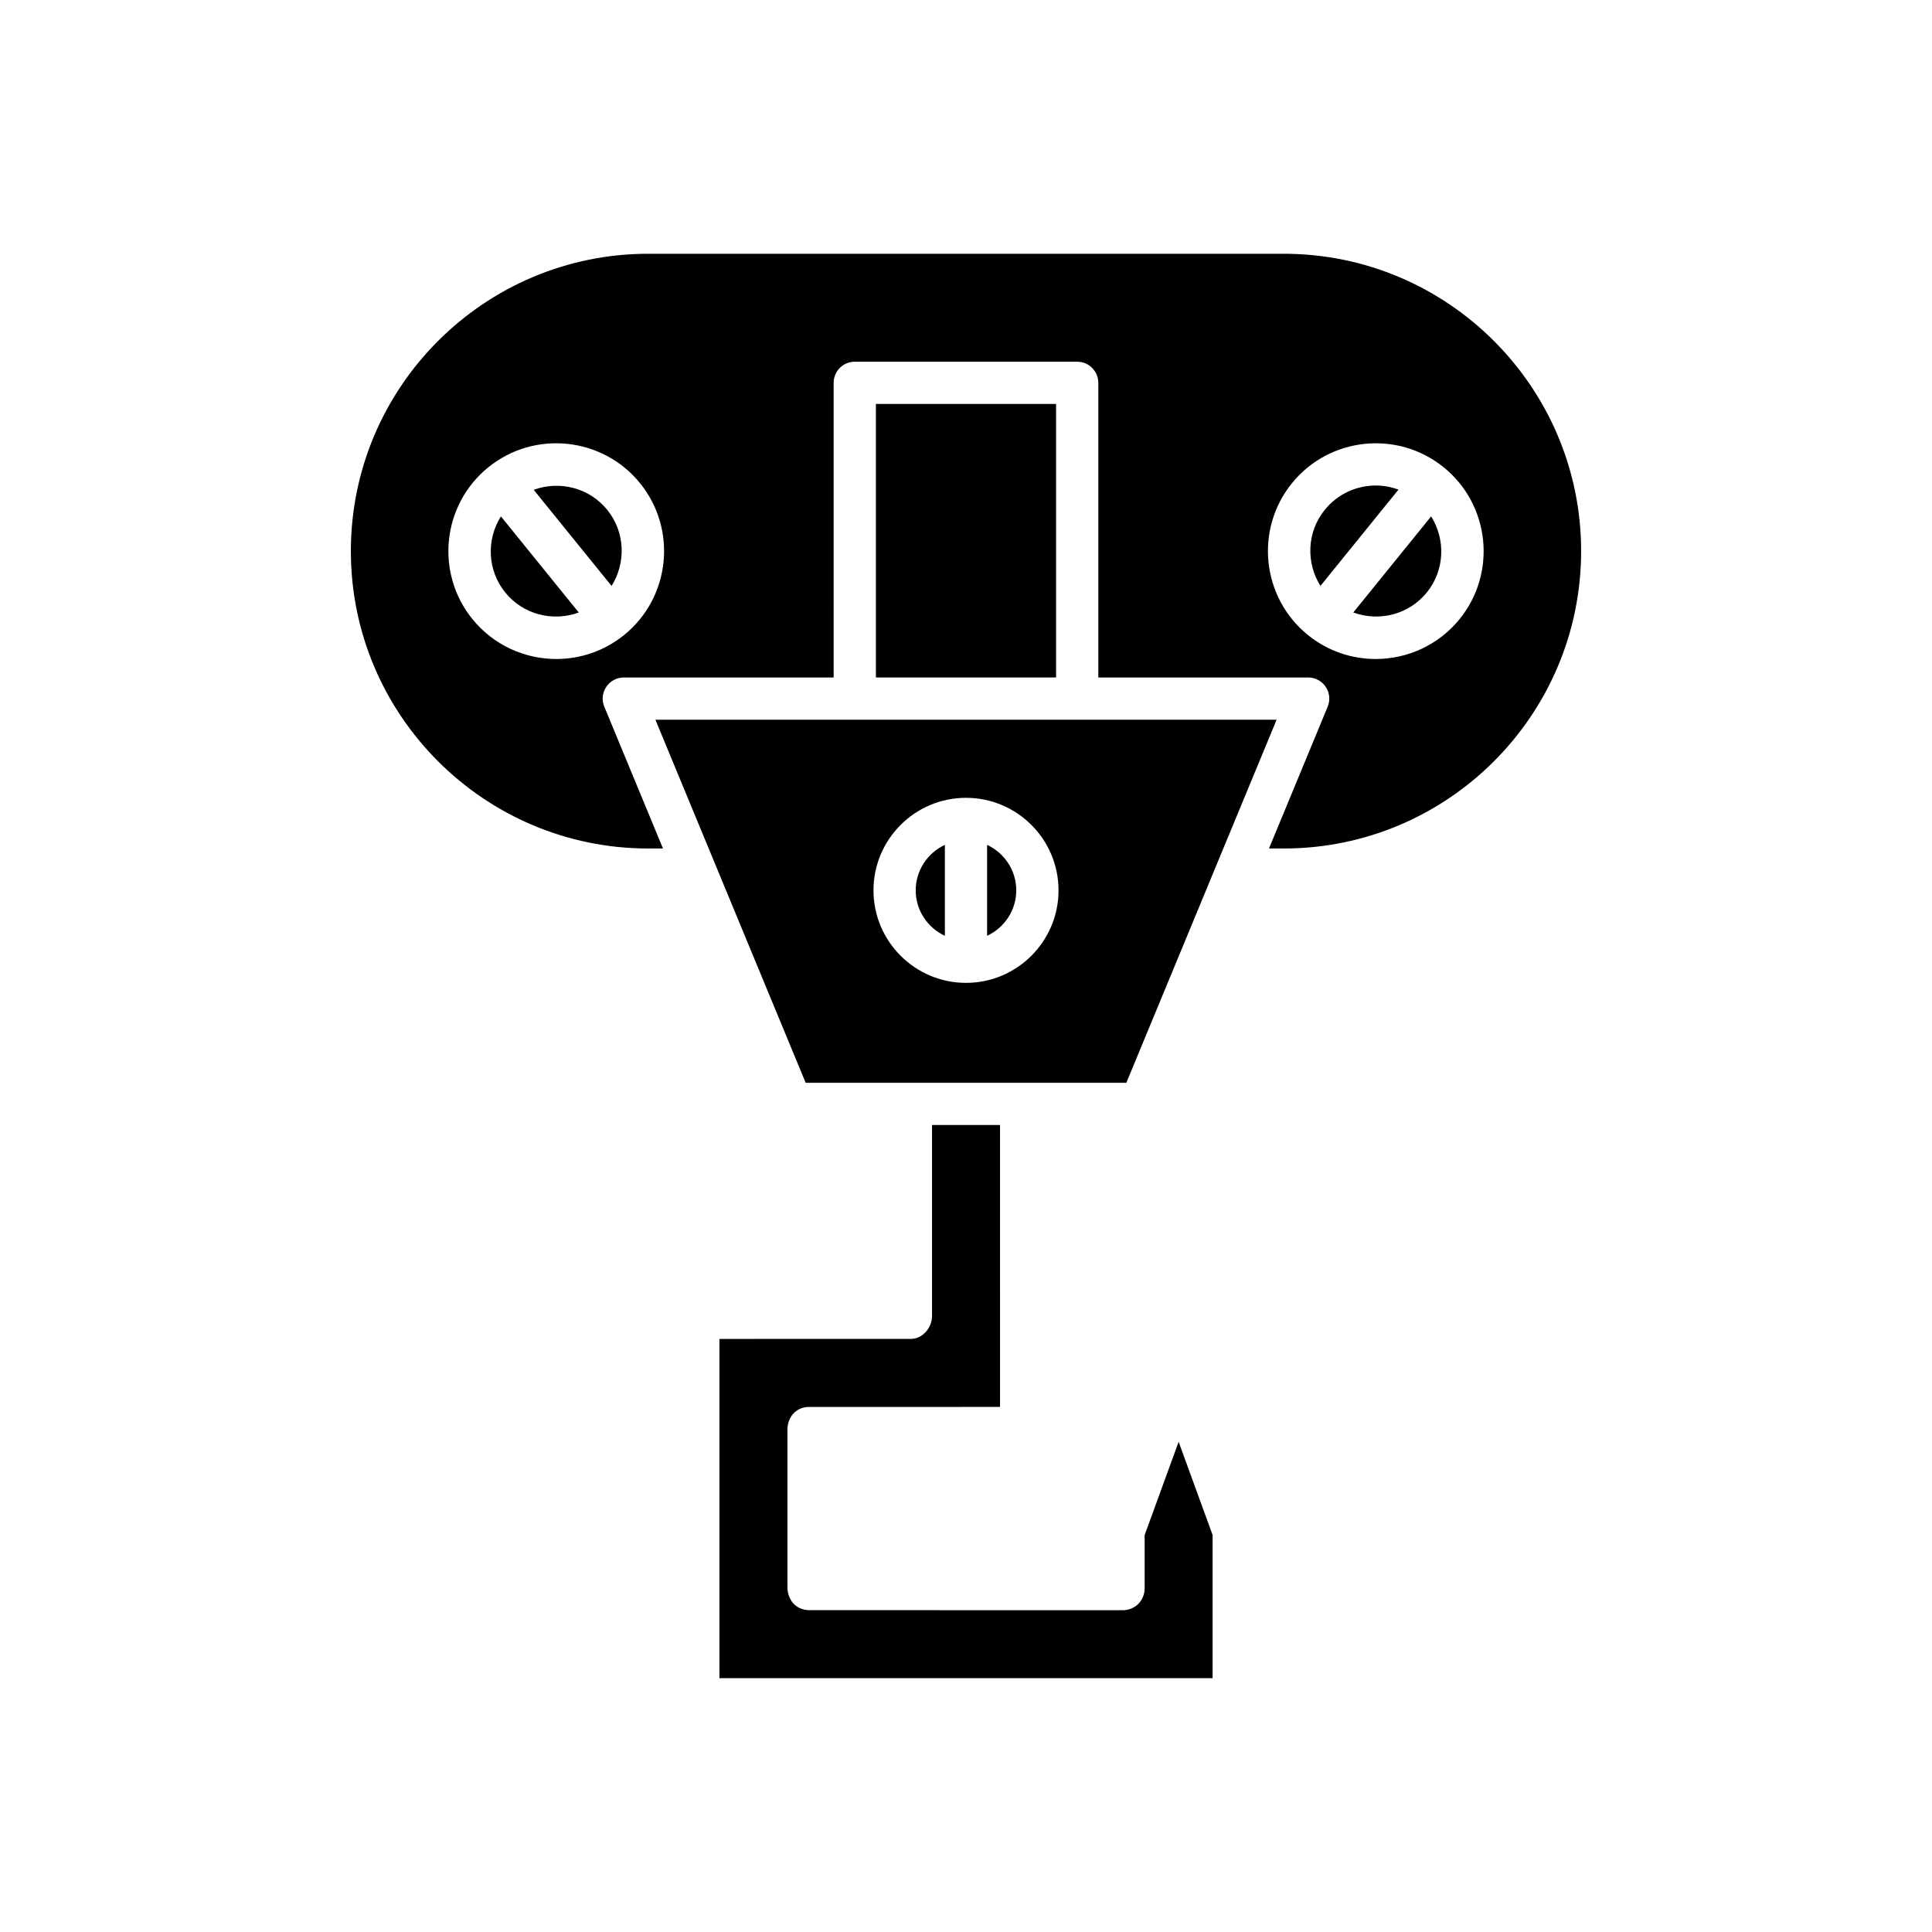 <?xml version="1.0" encoding="UTF-8"?>
<!-- Uploaded to: ICON Repo, www.svgrepo.com, Generator: ICON Repo Mixer Tools -->
<svg fill="#000000" width="800px" height="800px" version="1.1" viewBox="144 144 512 512" xmlns="http://www.w3.org/2000/svg">
 <g>
  <path d="m352.68 522.82c-0.016-1.598 0.664-3.375 1.816-4.457 1.035-0.969 2.402-1.508 3.824-1.508h1.469c16.242 0.012 38.949 0.016 49.234-0.004l-0.008-74.715h-18.02v50.625c0 3.066-2.465 6.031-5.531 6.066l-50.809 0.004v89.898h130.7v-37.93l-9.004-24.703-9.008 24.711v14.164c-0.004 1.508-0.625 3.035-1.688 4.094-1.082 1.078-2.797 1.766-4.402 1.648-0.051 0.004-0.105 0.004-0.156 0.004l-82.562-0.004h-0.023c-1.363 0-2.746-0.457-3.769-1.309-1.422-1.184-2.215-3.344-2.039-5.184l-0.023-0.094v-41.23-0.078z"/>
  <path d="m376.12 251.05h47.75v72.488h-47.75z"/>
  <path d="m297.38 306.32-20.641-25.477c-3.836 6.129-3.648 14.242 1.152 20.164 4.801 5.934 12.699 7.797 19.488 5.312z"/>
  <path d="m304.92 279.11c-4.801-5.918-12.695-7.785-19.488-5.305l20.641 25.473c3.836-6.129 3.648-14.242-1.152-20.168z"/>
  <path d="m514.61 273.75c-1.941-0.715-3.965-1.086-5.992-1.086-5.074 0-10.102 2.199-13.535 6.438-4.801 5.926-4.988 14.039-1.152 20.168z"/>
  <path d="m315.78 368.86h3.918l-15.555-37.582c-0.719-1.727-0.523-3.695 0.516-5.25 1.039-1.555 2.785-2.488 4.656-2.488h55.613l-0.004-78.086c0-3.09 2.508-5.598 5.598-5.598h58.945c3.09 0 5.598 2.508 5.598 5.598v78.086h55.613c1.871 0 3.617 0.934 4.656 2.488 1.039 1.555 1.234 3.523 0.516 5.25l-15.555 37.582h3.918c43.453 0 78.801-35.352 78.801-78.805 0.004-43.449-35.348-78.805-78.801-78.805h-168.43c-43.453 0-78.801 35.352-78.801 78.805s35.348 78.805 78.801 78.805zm170.6-96.805c9.926-12.25 27.969-14.137 40.219-4.215 12.25 9.926 14.141 27.969 4.215 40.219v0.004c-5.644 6.961-13.91 10.578-22.246 10.578-6.328 0-12.688-2.082-17.973-6.367-12.25-9.926-14.137-27.969-4.215-40.219zm-212.98-4.215c12.258-9.926 30.301-8.035 40.223 4.215 9.926 12.25 8.035 30.293-4.215 40.219-5.285 4.281-11.648 6.367-17.973 6.367-8.332 0-16.598-3.617-22.242-10.578v-0.004c-9.93-12.25-8.039-30.293 4.207-40.219z"/>
  <path d="m522.12 301.01c4.797-5.922 4.988-14.035 1.148-20.164l-20.641 25.473c6.789 2.481 14.688 0.617 19.492-5.309z"/>
  <path d="m394.4 392v-24.098c-4.547 2.121-7.727 6.707-7.727 12.051-0.004 5.34 3.176 9.922 7.727 12.047z"/>
  <path d="m357.51 430.95h27.883c0.004 0 0.008-0.004 0.016-0.004 0.004 0 0.008 0.004 0.012 0.004h29.188c0.004 0 0.008-0.004 0.008-0.004 0.008 0 0.012 0.004 0.02 0.004h27.855l39.82-96.207h-164.62zm42.492-75.52c13.523 0 24.52 11 24.52 24.52 0 13.523-11 24.52-24.52 24.52-13.523 0-24.52-11-24.52-24.52-0.004-13.523 10.996-24.52 24.52-24.52z"/>
  <path d="m413.32 379.95c0-5.344-3.18-9.926-7.727-12.051v24.098c4.547-2.121 7.727-6.703 7.727-12.047z"/>
 </g>
</svg>